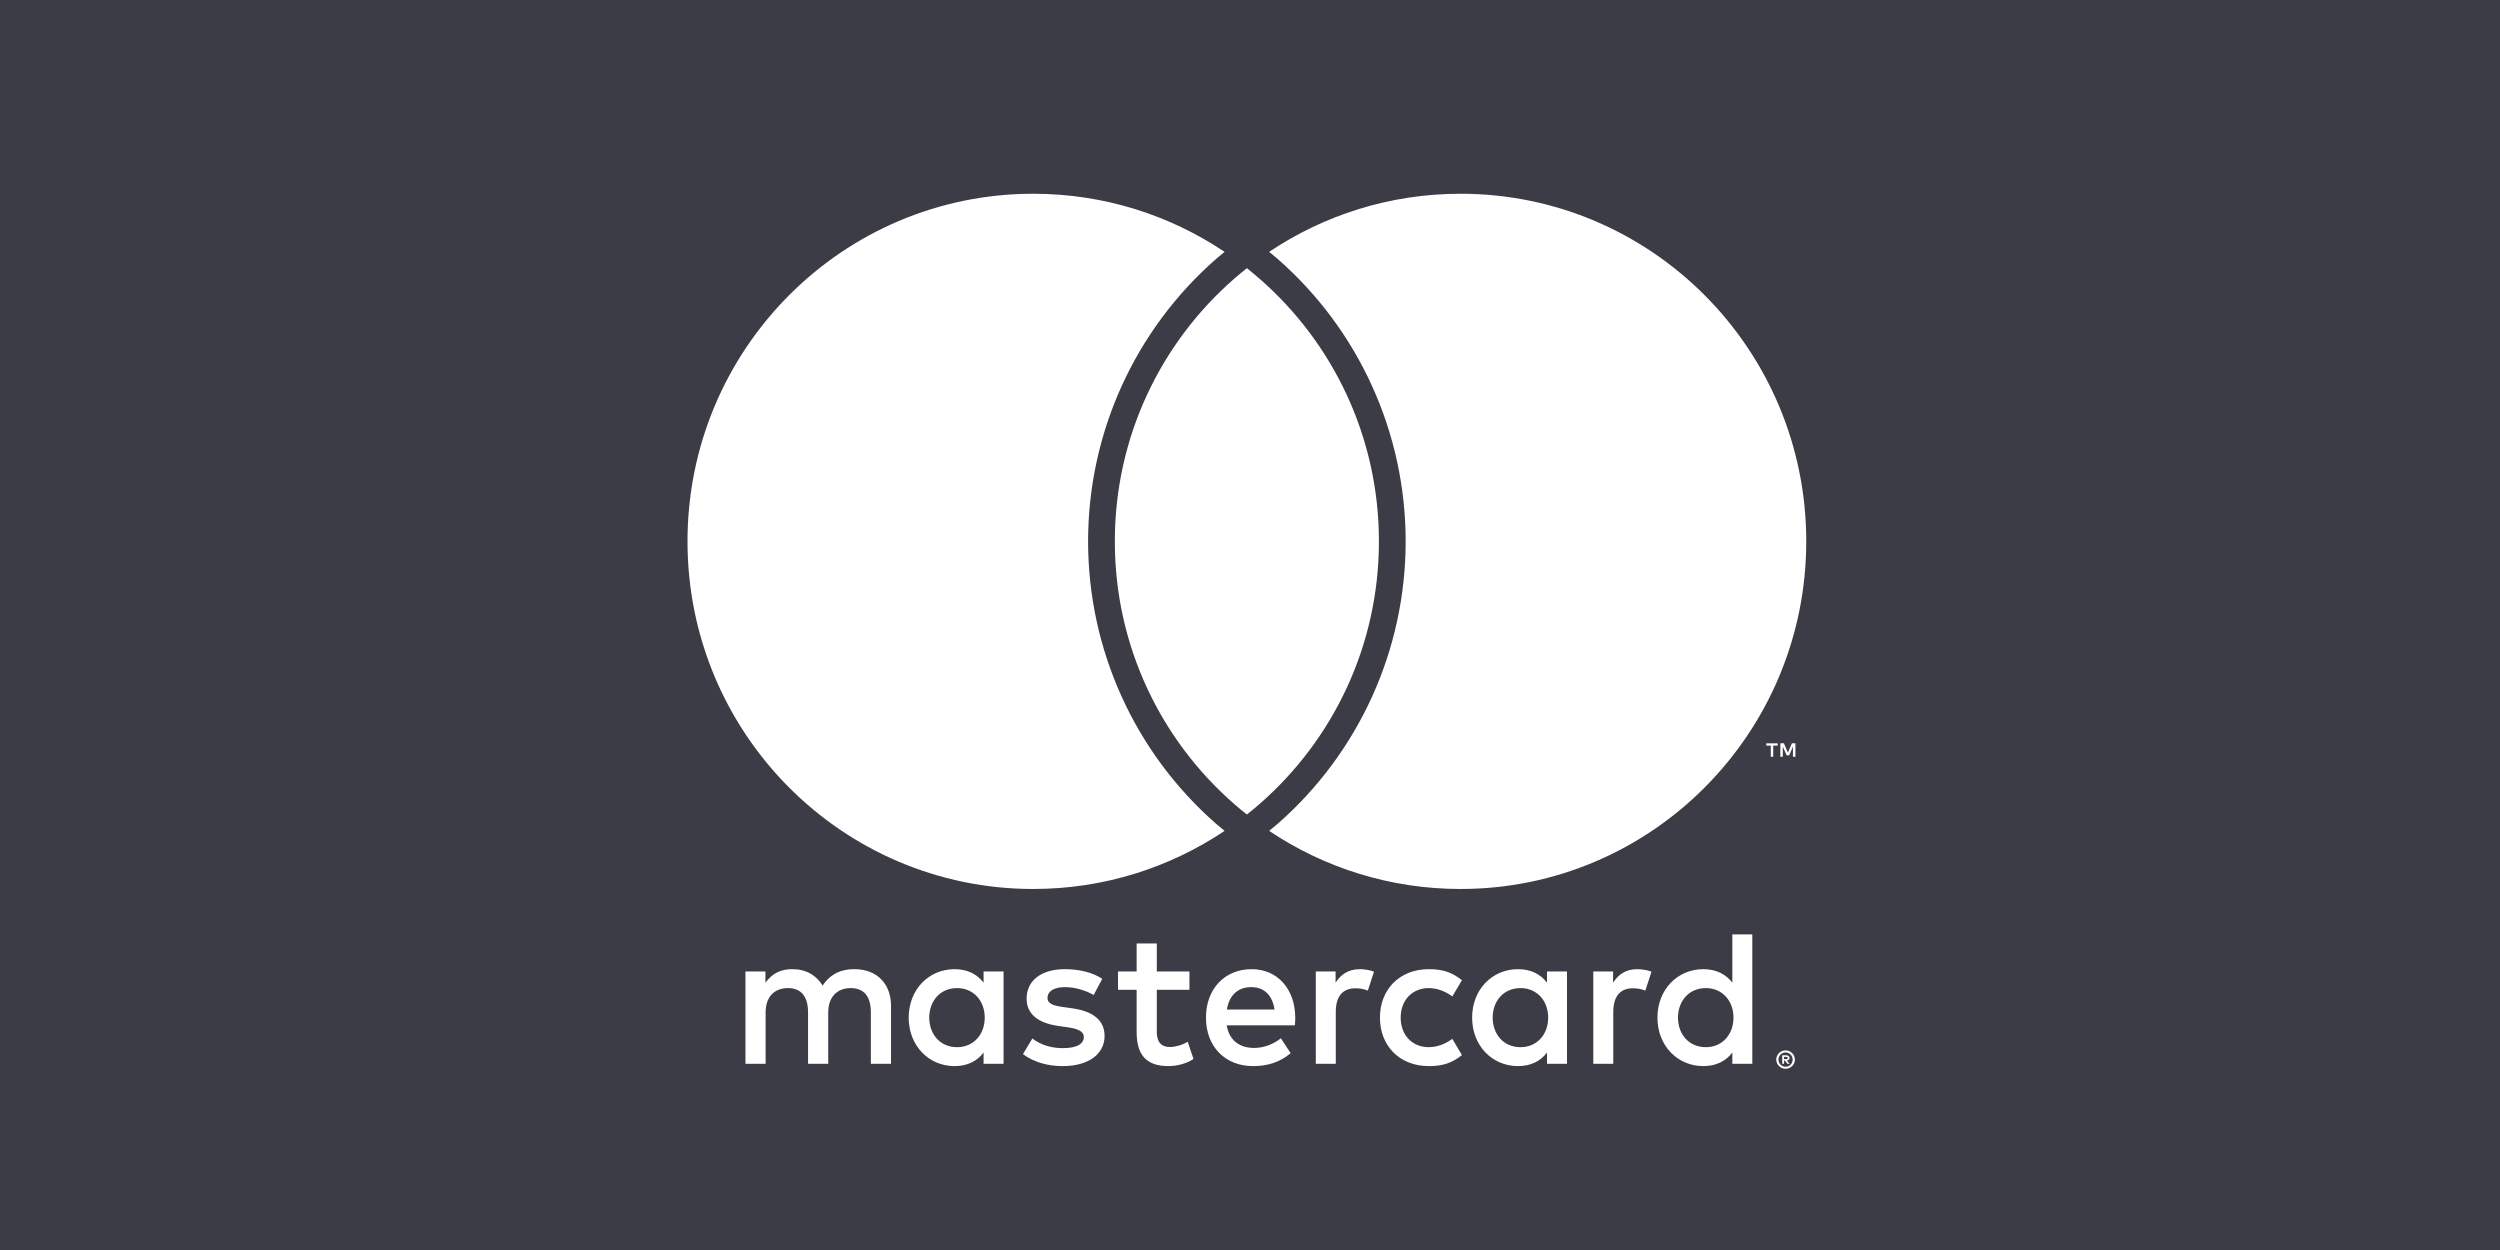<svg xmlns="http://www.w3.org/2000/svg" xmlns:xlink="http://www.w3.org/1999/xlink" width="400px" height="200px" viewBox="0 0 400 200"><title>FLYCE-zahlungsdienstanbieter-mastercard-neg</title><g id="FLYCE-zahlungsdienstanbieter-mastercard-neg" stroke="none" stroke-width="1" fill="none" fill-rule="evenodd"><rect fill="#3C3C46" x="0" y="0" width="400" height="200"></rect><path d="M199.5,42.912 C198.787,43.476 198.089,44.056 197.407,44.654 C185.751,54.851 178.373,69.864 178.373,86.619 C178.373,103.374 185.751,118.385 197.407,128.583 C198.089,129.181 198.787,129.76 199.5,130.324 C200.213,129.76 200.911,129.181 201.593,128.583 C213.25,118.385 220.627,103.374 220.627,86.619 C220.627,69.864 213.25,54.851 201.593,44.654 C200.911,44.056 200.213,43.476 199.5,42.912 L199.5,42.912 Z M233.686,31 C222.362,31 211.834,34.424 203.065,40.296 C203.513,40.665 203.968,41.028 204.401,41.408 C217.434,52.809 224.906,69.287 224.906,86.619 C224.906,103.95 217.434,120.429 204.403,131.827 C203.971,132.206 203.513,132.572 203.065,132.941 C211.832,138.812 222.362,142.237 233.686,142.237 C264.235,142.237 289,117.336 289,86.619 C289,55.9 264.235,31 233.686,31 Z M194.599,131.827 C195.03,132.206 195.487,132.571 195.935,132.941 C187.168,138.814 176.64,142.237 165.314,142.237 C134.764,142.237 110,117.336 110,86.619 C110,55.902 134.764,31 165.314,31 C176.638,31 187.168,34.424 195.935,40.296 C195.487,40.665 195.033,41.028 194.599,41.408 C181.567,52.809 174.094,69.287 174.094,86.619 C174.094,103.952 181.567,120.429 194.599,131.827 Z M287.267,121.084 L287.267,118.924 L286.708,118.924 L286.062,120.41 L285.417,118.924 L284.856,118.924 L284.856,121.084 L285.252,121.084 L285.252,119.455 L285.856,120.858 L286.267,120.858 L286.872,119.452 L286.872,121.084 L287.267,121.084 Z M283.717,121.084 L283.717,119.293 L284.435,119.293 L284.435,118.929 L282.607,118.929 L282.607,119.293 L283.324,119.293 L283.324,121.084 L283.717,121.084 Z M285.446,169.101 L285.446,169.464 L285.778,169.464 C285.855,169.464 285.916,169.449 285.961,169.42 C286.007,169.39 286.028,169.344 286.028,169.28 C286.028,169.22 286.007,169.175 285.961,169.146 C285.916,169.117 285.855,169.101 285.778,169.101 L285.446,169.101 Z M285.783,168.846 C285.956,168.846 286.09,168.885 286.185,168.962 C286.279,169.041 286.326,169.146 286.326,169.28 C286.326,169.393 286.288,169.487 286.213,169.56 C286.137,169.633 286.031,169.678 285.893,169.695 L286.337,170.209 L285.99,170.209 L285.578,169.698 L285.446,169.698 L285.446,170.209 L285.156,170.209 L285.156,168.846 L285.783,168.846 Z M285.697,170.677 C285.853,170.677 286.001,170.646 286.136,170.587 C286.273,170.527 286.391,170.445 286.494,170.342 C286.597,170.24 286.677,170.118 286.735,169.979 C286.794,169.84 286.823,169.691 286.823,169.532 C286.823,169.375 286.794,169.226 286.735,169.087 C286.677,168.948 286.597,168.826 286.494,168.723 C286.391,168.621 286.273,168.539 286.136,168.48 C286.001,168.421 285.853,168.392 285.697,168.392 C285.537,168.392 285.386,168.421 285.248,168.48 C285.108,168.539 284.987,168.621 284.884,168.723 C284.782,168.826 284.701,168.948 284.642,169.087 C284.584,169.226 284.555,169.375 284.555,169.532 C284.555,169.691 284.584,169.84 284.642,169.979 C284.701,170.118 284.782,170.24 284.884,170.342 C284.987,170.445 285.108,170.527 285.248,170.587 C285.386,170.646 285.537,170.677 285.697,170.677 Z M285.697,168.065 C285.901,168.065 286.094,168.103 286.274,168.18 C286.454,168.256 286.612,168.361 286.746,168.496 C286.881,168.628 286.987,168.785 287.066,168.962 C287.142,169.141 287.181,169.331 287.181,169.532 C287.181,169.735 287.142,169.923 287.066,170.101 C286.987,170.279 286.881,170.435 286.746,170.567 C286.612,170.7 286.454,170.805 286.274,170.884 C286.094,170.961 285.901,171 285.697,171 C285.486,171 285.291,170.961 285.108,170.884 C284.925,170.805 284.767,170.7 284.633,170.567 C284.5,170.435 284.395,170.279 284.317,170.101 C284.24,169.923 284.201,169.735 284.201,169.532 C284.201,169.331 284.24,169.141 284.317,168.962 C284.395,168.785 284.5,168.628 284.633,168.496 C284.767,168.361 284.925,168.256 285.108,168.18 C285.291,168.103 285.486,168.065 285.697,168.065 Z M148.678,162.821 C148.678,160.225 150.369,158.095 153.133,158.095 C155.776,158.095 157.558,160.133 157.558,162.821 C157.558,165.509 155.776,167.549 153.133,167.549 C150.369,167.549 148.678,165.417 148.678,162.821 Z M160.57,162.821 L160.57,155.438 L157.374,155.438 L157.374,157.23 C156.359,155.901 154.823,155.067 152.733,155.067 C148.617,155.067 145.39,158.311 145.39,162.821 C145.39,167.332 148.617,170.577 152.733,170.577 C154.823,170.577 156.359,169.742 157.374,168.414 L157.374,170.206 L160.57,170.206 L160.57,162.821 Z M268.478,162.821 C268.478,160.225 270.169,158.095 272.934,158.095 C275.576,158.095 277.358,160.133 277.358,162.821 C277.358,165.509 275.576,167.549 272.934,167.549 C270.169,167.549 268.478,165.417 268.478,162.821 Z M280.369,162.821 L280.369,149.505 L277.174,149.505 L277.174,157.23 C276.159,155.901 274.623,155.067 272.535,155.067 C268.417,155.067 265.19,158.311 265.19,162.821 C265.19,167.332 268.417,170.577 272.535,170.577 C274.623,170.577 276.159,169.742 277.174,168.414 L277.174,170.206 L280.369,170.206 L280.369,162.821 Z M200.205,157.94 C202.264,157.94 203.586,159.237 203.924,161.523 L196.304,161.523 C196.641,159.391 197.931,157.94 200.205,157.94 Z M200.267,155.067 C195.964,155.067 192.954,158.219 192.954,162.821 C192.954,167.518 196.087,170.577 200.482,170.577 C202.694,170.577 204.723,170.019 206.505,168.506 L204.938,166.127 C203.708,167.116 202.141,167.672 200.666,167.672 C198.607,167.672 196.733,166.714 196.272,164.057 L207.181,164.057 C207.212,163.655 207.241,163.254 207.241,162.821 C207.212,158.219 204.385,155.067 200.267,155.067 Z M238.828,162.821 C238.828,160.225 240.517,158.095 243.283,158.095 C245.926,158.095 247.708,160.133 247.708,162.821 C247.708,165.509 245.926,167.549 243.283,167.549 C240.517,167.549 238.828,165.417 238.828,162.821 Z M250.719,162.821 L250.719,155.438 L247.524,155.438 L247.524,157.23 C246.509,155.901 244.973,155.067 242.883,155.067 C238.767,155.067 235.54,158.311 235.54,162.821 C235.54,167.332 238.767,170.577 242.883,170.577 C244.973,170.577 246.509,169.742 247.524,168.414 L247.524,170.206 L250.719,170.206 L250.719,162.821 Z M220.791,162.821 C220.791,167.301 223.895,170.577 228.628,170.577 C230.84,170.577 232.314,170.082 233.912,168.815 L232.375,166.22 C231.177,167.085 229.917,167.549 228.535,167.549 C225.985,167.518 224.11,165.664 224.11,162.821 C224.11,159.98 225.985,158.126 228.535,158.095 C229.917,158.095 231.177,158.557 232.375,159.424 L233.912,156.828 C232.314,155.561 230.84,155.067 228.628,155.067 C223.895,155.067 220.791,158.342 220.791,162.821 Z M261.965,155.067 C260.121,155.067 258.923,155.932 258.093,157.23 L258.093,155.438 L254.928,155.438 L254.928,170.206 L258.124,170.206 L258.124,161.925 C258.124,159.485 259.169,158.126 261.258,158.126 C261.904,158.126 262.58,158.219 263.256,158.497 L264.239,155.468 C263.531,155.19 262.609,155.067 261.965,155.067 Z M176.362,156.612 C174.825,155.592 172.705,155.067 170.371,155.067 C166.653,155.067 164.256,156.859 164.256,159.793 C164.256,162.203 166.038,163.686 169.326,164.15 L170.832,164.366 C172.582,164.613 173.413,165.077 173.413,165.911 C173.413,167.054 172.244,167.703 170.064,167.703 C167.851,167.703 166.253,166.992 165.178,166.158 L163.672,168.661 C165.423,169.957 167.636,170.577 170.033,170.577 C174.272,170.577 176.731,168.568 176.731,165.756 C176.731,163.161 174.795,161.801 171.6,161.338 L170.094,161.121 C168.711,160.936 167.605,160.66 167.605,159.671 C167.605,158.589 168.65,157.94 170.402,157.94 C172.276,157.94 174.088,158.651 174.979,159.207 L176.362,156.612 Z M217.566,155.067 C215.722,155.067 214.524,155.932 213.694,157.23 L213.694,155.438 L210.529,155.438 L210.529,170.206 L213.725,170.206 L213.725,161.925 C213.725,159.485 214.77,158.126 216.859,158.126 C217.505,158.126 218.181,158.219 218.855,158.497 L219.839,155.468 C219.132,155.19 218.21,155.067 217.566,155.067 Z M190.312,155.438 L185.088,155.438 L185.088,150.957 L181.862,150.957 L181.862,155.438 L178.882,155.438 L178.882,158.373 L181.862,158.373 L181.862,165.108 C181.862,168.537 183.184,170.577 186.962,170.577 C188.345,170.577 189.943,170.143 190.957,169.433 L190.035,166.683 C189.082,167.24 188.038,167.518 187.208,167.518 C185.61,167.518 185.088,166.529 185.088,165.046 L185.088,158.373 L190.312,158.373 L190.312,155.438 Z M142.563,170.206 L142.563,160.936 C142.563,157.446 140.351,155.098 136.787,155.067 C134.913,155.036 132.977,155.623 131.625,157.693 C130.611,156.056 129.013,155.067 126.771,155.067 C125.204,155.067 123.667,155.53 122.469,157.261 L122.469,155.438 L119.273,155.438 L119.273,170.206 L122.499,170.206 L122.499,162.018 C122.499,159.453 123.913,158.095 126.095,158.095 C128.214,158.095 129.289,159.485 129.289,161.987 L129.289,170.206 L132.516,170.206 L132.516,162.018 C132.516,159.453 133.991,158.095 136.111,158.095 C138.293,158.095 139.337,159.485 139.337,161.987 L139.337,170.206 L142.563,170.206 L142.563,170.206 Z" id="mc_vrt_solid_pos" fill="#FFFFFF"></path></g></svg>